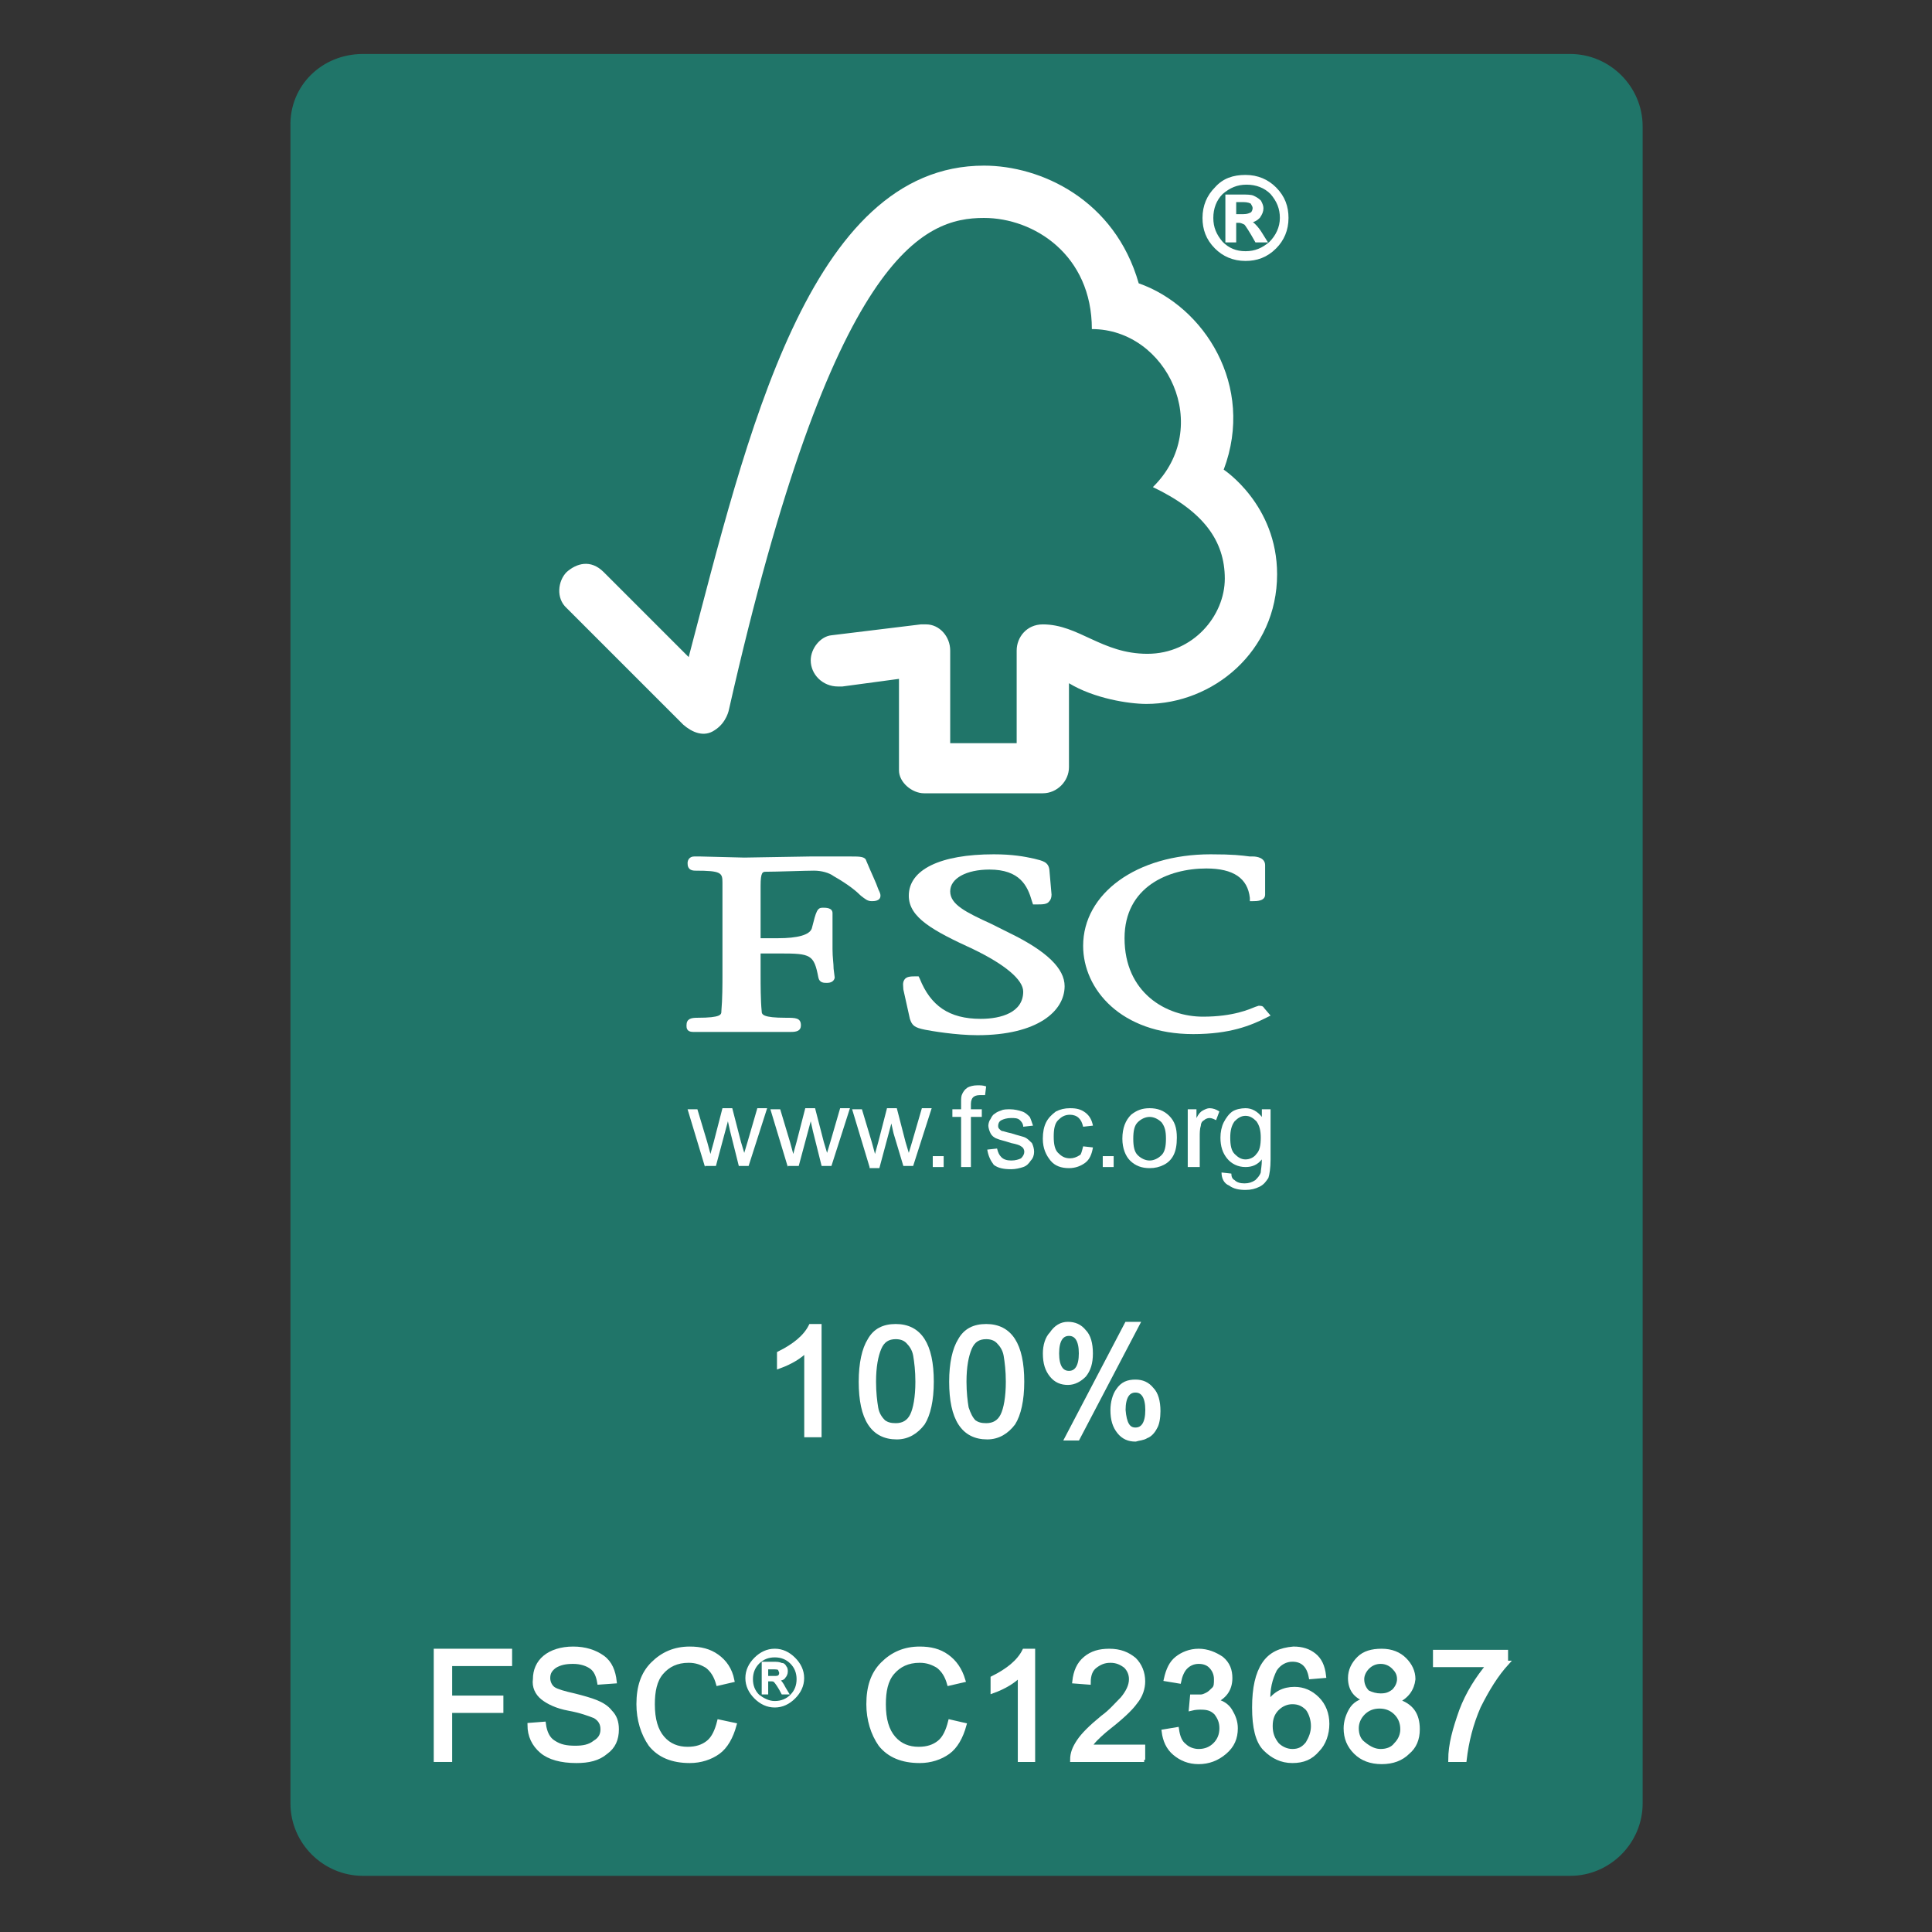 <?xml version="1.0" encoding="utf-8"?>
<!-- Generator: Adobe Illustrator 25.0.1, SVG Export Plug-In . SVG Version: 6.00 Build 0)  -->
<svg version="1.1" id="Livello_1" xmlns="http://www.w3.org/2000/svg" xmlns:xlink="http://www.w3.org/1999/xlink" x="0px" y="0px"
	 width="177.3px" height="177.3px" viewBox="0 0 177.3 177.3" style="enable-background:new 0 0 177.3 177.3;" xml:space="preserve"
	>
<rect x="0" y="0" width="177.3" height="177.3" fill="#333333" stroke="none"/>
<style type="text/css">
	.st0{fill:#207569;}
	.st1{clip-path:url(#SVGID_2_);fill:none;stroke:#207569;stroke-width:0.891;}
	.st2{fill:#FFFFFF;}
	.st3{fill:none;stroke:#FFFFFF;stroke-width:0.293;}
	.st4{fill:none;stroke:#FFFFFF;stroke-width:0.391;}
	.st5{fill:none;stroke:#FFFFFF;stroke-width:0.195;}
</style>
<g>
	<path class="st0" d="M33.3,5.4h110.8c3.4,0,6.2,2.8,6.2,6.2v153.9c0,3.4-2.8,6.2-6.2,6.2H33.3c-3.4,0-6.2-2.8-6.2-6.2V11.6
		C27,8.1,29.8,5.4,33.3,5.4L33.3,5.4z M33.3,5.4"/>
	<g>
		<defs>
			<rect id="SVGID_1_" x="26.4" y="4.5" width="124.5" height="168.3"/>
		</defs>
		<clipPath id="SVGID_2_">
			<use xlink:href="#SVGID_1_"  style="overflow:visible;"/>
		</clipPath>
		<path class="st1" d="M33.3,5.4h110.8c3.4,0,6.2,2.8,6.2,6.2v153.9c0,3.4-2.8,6.2-6.2,6.2H33.3c-3.4,0-6.2-2.8-6.2-6.2V11.6
			C27,8.1,29.8,5.4,33.3,5.4L33.3,5.4z M33.3,5.4"/>
	</g>
	<path class="st2" d="M114.3,16.2c1.1,0,2,0.4,2.7,1.1c0.8,0.8,1.1,1.7,1.1,2.7c0,1.1-0.4,2-1.1,2.7c-0.8,0.8-1.7,1.1-2.7,1.1
		c-1.1,0-2-0.4-2.7-1.1c-0.8-0.8-1.1-1.7-1.1-2.7c0-1.1,0.4-2,1.1-2.7C112.3,16.5,113.2,16.2,114.3,16.2L114.3,16.2z M114.3,23.2
		c0.9,0,1.6-0.3,2.3-0.9c0.6-0.6,1-1.4,1-2.3c0-0.9-0.3-1.6-0.9-2.3c-0.6-0.6-1.4-0.9-2.3-0.9c-0.9,0-1.6,0.3-2.3,0.9
		c-0.6,0.6-0.9,1.4-0.9,2.3c0,0.9,0.3,1.6,0.9,2.3C112.7,22.9,113.4,23.2,114.3,23.2L114.3,23.2z M116.1,22.1h-0.8
		c-0.5-0.9-0.9-1.5-1-1.6c-0.2-0.1-0.4-0.2-0.6-0.2h-0.4v1.8h-0.7V18h1.4c0.4,0,0.8,0,1,0.1c0.2,0.1,0.4,0.2,0.6,0.4
		c0.1,0.2,0.2,0.4,0.2,0.6c0,0.3-0.1,0.5-0.3,0.8c-0.2,0.2-0.5,0.4-0.9,0.4v0c0.2,0.1,0.6,0.4,1,1L116.1,22.1z M113.3,19.8h0.8
		c0.4,0,0.6-0.1,0.8-0.2c0.1-0.1,0.2-0.3,0.2-0.5c0-0.2-0.1-0.3-0.2-0.5c-0.1-0.1-0.4-0.2-0.8-0.2h-0.8V19.8z M113.3,19.8"/>
	<path class="st3" d="M114.3,16.2c1.1,0,2,0.4,2.7,1.1c0.8,0.8,1.1,1.7,1.1,2.7c0,1.1-0.4,2-1.1,2.7c-0.8,0.8-1.7,1.1-2.7,1.1
		c-1.1,0-2-0.4-2.7-1.1c-0.8-0.8-1.1-1.7-1.1-2.7c0-1.1,0.4-2,1.1-2.7C112.3,16.5,113.2,16.2,114.3,16.2L114.3,16.2z M114.3,23.2
		c0.9,0,1.6-0.3,2.3-0.9c0.6-0.6,1-1.4,1-2.3c0-0.9-0.3-1.6-0.9-2.3c-0.6-0.6-1.4-0.9-2.3-0.9c-0.9,0-1.6,0.3-2.3,0.9
		c-0.6,0.6-0.9,1.4-0.9,2.3c0,0.9,0.3,1.6,0.9,2.3C112.7,22.9,113.4,23.2,114.3,23.2L114.3,23.2z M116.1,22.1h-0.8
		c-0.5-0.9-0.9-1.5-1-1.6c-0.2-0.1-0.4-0.2-0.6-0.2h-0.4v1.8h-0.7V18h1.4c0.4,0,0.8,0,1,0.1c0.2,0.1,0.4,0.2,0.6,0.4
		c0.1,0.2,0.2,0.4,0.2,0.6c0,0.3-0.1,0.5-0.3,0.8c-0.2,0.2-0.5,0.4-0.9,0.4v0c0.2,0.1,0.6,0.4,1,1L116.1,22.1z M113.3,19.8h0.8
		c0.4,0,0.6-0.1,0.8-0.2c0.1-0.1,0.2-0.3,0.2-0.5c0-0.2-0.1-0.3-0.2-0.5c-0.1-0.1-0.4-0.2-0.8-0.2h-0.8V19.8z M113.3,19.8"/>
	<path class="st2" d="M90.3,15.2c-16.1,0-21.8,25-27.1,45.1c-1.9-1.9-7.8-7.8-7.8-7.8c-1.2-1.2-2.5-0.8-3.4,0c-0.8,0.8-1,2.4,0,3.3
		c0,0,8,8,10.7,10.7c0.8,0.7,1.9,1.2,2.9,0.5c1.1-0.7,1.3-1.9,1.3-1.9C76.4,23.1,84.8,20,90.3,20c4.6,0,9.9,3.4,9.9,10.2
		c6.9,0,11.2,9,5.6,14.5c4.6,2.2,6.6,4.9,6.6,8.4c0,3.4-2.9,6.9-7.1,6.9c-4.2,0-6.3-2.7-9.6-2.7c-1.5,0-2.4,1.2-2.4,2.4v8.5h-6.1
		v-8.5c0-1.3-1-2.4-2.2-2.4c0,0-0.5,0-0.5,0l-8.2,1c-1,0.1-1.9,1.2-1.9,2.3c0,1.3,1.1,2.4,2.5,2.4c0.2,0,0.4,0,0.4,0
		c0,0,5.2-0.7,5.2-0.7s0,8.4,0,8.4c0,1.1,1.2,2.1,2.3,2.1h10.9c1.3,0,2.4-1.1,2.4-2.4v-7.7c2.3,1.4,5.5,1.9,7.1,1.9
		c6.1,0,12-4.8,12-11.9c0-6.4-4.9-9.6-4.9-9.6c2.9-7.7-1.8-15-7.8-17.1C102.3,18.3,95.5,15.2,90.3,15.2L90.3,15.2z M90.3,15.2"/>
	<path class="st2" d="M83.4,82.2c0,2,2.2,3.2,5.9,4.9c2.9,1.4,4.6,2.8,4.6,3.9c0,1.9-2,2.5-3.9,2.5c-2.9,0-4.6-1.2-5.6-3.7l-0.1-0.2
		h-0.2c-0.5,0-0.9,0-1.1,0.3c-0.2,0.3-0.1,0.6-0.1,0.9c0,0,0.6,2.7,0.6,2.7c0.2,0.6,0.4,0.8,1.4,1c0.5,0.1,2.8,0.5,4.8,0.5
		c5.5,0,8-2.2,8-4.5c0-1.6-1.6-3.2-5.1-4.9l-1.6-0.8c-2.4-1.1-3.8-1.8-3.8-3c0-1.2,1.5-2,3.6-2c2.8,0,3.5,1.5,3.9,2.9l0.1,0.3h0.3
		c0.6,0,1,0,1.2-0.3c0.1-0.1,0.2-0.3,0.2-0.6l-0.2-2.3c-0.1-0.7-0.6-0.8-1.4-1c-0.9-0.2-2-0.4-3.7-0.4
		C86.3,78.4,83.4,79.8,83.4,82.2L83.4,82.2z M83.4,82.2"/>
	<path class="st2" d="M99.4,86.8c0,4,3.5,8.1,10.1,8.1c3.4,0,5.3-0.8,6.7-1.5l0.4-0.2l-0.6-0.7l0,0c-0.1-0.2-0.3-0.2-0.5-0.2
		l-0.3,0.1c-0.5,0.2-2,0.9-4.8,0.9c-3.4,0-7.2-2.2-7.2-7.2c0-4.7,4-6.4,7.5-6.4c2.5,0,3.8,0.9,4,2.7l0,0.3h0.3c0.3,0,1.1,0,1.1-0.6
		v-2.7c0-0.7-0.8-0.8-1.1-0.8l-0.3,0c-0.8-0.1-1.5-0.2-3.6-0.2C104.3,78.4,99.4,82,99.4,86.8L99.4,86.8z M99.4,86.8"/>
	<path class="st2" d="M74.3,78.6l-6,0.1l-4-0.1l-0.6,0c-0.4,0-0.6,0.3-0.6,0.6c0,0.2,0,0.7,0.7,0.7c2.4,0,2.5,0.2,2.5,1.1l0,0.6
		l0,2.5v5.3c0,0.9,0,2.3-0.1,3.4c0,0.3,0,0.6-2.2,0.6c-0.6,0-1,0.1-1,0.7c0,0.2,0,0.6,0.6,0.6l0.1,0c0.3,0,0.9,0,4.3,0
		c3.6,0,4.3,0,4.5,0l0.1,0c0.5,0,0.9-0.1,0.9-0.6c0-0.7-0.5-0.7-1.4-0.7c-2.1,0-2.2-0.3-2.2-0.6c-0.1-1-0.1-2.4-0.1-3.4
		c0,0,0-1.4,0-1.9c0.5,0,1.8,0,1.8,0c2.8,0,3.1,0.1,3.5,2.2c0.1,0.5,0.5,0.5,0.8,0.5c0.6,0,0.7-0.4,0.7-0.5l-0.1-0.8
		c0-0.5-0.1-1-0.1-1.8v-3.3c0-0.5-0.6-0.5-0.9-0.5c-0.5,0-0.6,0.3-1,1.9c-0.2,0.6-1.3,0.9-3.1,0.9c0,0-1.2,0-1.6,0
		c0-0.6,0-4.8,0-4.8c0-1.3,0.2-1.3,0.5-1.3c1,0,3.6-0.1,4.4-0.1c0.7,0,1.4,0.2,1.8,0.5c1.4,0.8,2.1,1.4,2.5,1.8
		c0.4,0.3,0.6,0.5,1,0.5c0.2,0,0.8,0,0.8-0.5c0-0.1,0-0.2-0.2-0.6C80.4,81,80,80.2,79.5,79c-0.1-0.4-0.6-0.4-1.4-0.4L74.3,78.6z
		 M74.3,78.6"/>
	<path class="st2" d="M64.7,107.1l-1.6-5.3H64l0.9,3l0.3,1.1c0,0,0.1-0.4,0.3-1.1l0.8-3.1h0.9l0.8,3.1l0.3,1l0.3-1l0.9-3.1h0.9
		l-1.7,5.3h-0.9l-0.8-3.2l-0.2-0.9l-1.1,4.1H64.7z M64.7,107.1"/>
	<path class="st2" d="M72.3,107.1l-1.6-5.3h0.9l0.9,3l0.3,1.1c0,0,0.1-0.4,0.3-1.1l0.8-3.1h0.9l0.8,3.1l0.3,1l0.3-1l0.9-3.1h0.9
		l-1.7,5.3h-0.9l-0.8-3.2l-0.2-0.9l-1.1,4.1H72.3z M72.3,107.1"/>
	<path class="st2" d="M79.8,107.1l-1.6-5.3h0.9l0.9,3l0.3,1.1c0,0,0.1-0.4,0.3-1.1l0.8-3.1h0.9l0.8,3.1l0.3,1l0.3-1l0.9-3.1h0.9
		l-1.7,5.3h-0.9L82,104l-0.2-0.9l-1.1,4.1H79.8z M79.8,107.1"/>
	<path class="st2" d="M85.6,107.1v-1h1v1H85.6z M85.6,107.1"/>
	<path class="st2" d="M88.2,107.1v-4.6h-0.8v-0.7h0.8v-0.6c0-0.4,0-0.6,0.1-0.8c0.1-0.2,0.2-0.4,0.5-0.6c0.2-0.1,0.5-0.2,0.9-0.2
		c0.3,0,0.5,0,0.8,0.1l-0.1,0.8c-0.2,0-0.4,0-0.5,0c-0.3,0-0.5,0.1-0.6,0.2c-0.1,0.1-0.2,0.3-0.2,0.6v0.5h1v0.7h-1v4.6L88.2,107.1
		L88.2,107.1z M88.2,107.1"/>
	<path class="st2" d="M90.6,105.5l0.9-0.1c0.1,0.4,0.2,0.6,0.4,0.8c0.2,0.2,0.5,0.3,0.9,0.3c0.4,0,0.7-0.1,0.9-0.2
		c0.2-0.2,0.3-0.4,0.3-0.6c0-0.2-0.1-0.4-0.3-0.5c-0.1-0.1-0.4-0.2-0.9-0.3c-0.6-0.2-1.1-0.3-1.3-0.4c-0.3-0.1-0.5-0.3-0.6-0.5
		c-0.1-0.2-0.2-0.5-0.2-0.7c0-0.2,0.1-0.5,0.2-0.6c0.1-0.2,0.2-0.4,0.4-0.5c0.1-0.1,0.3-0.2,0.6-0.3c0.2-0.1,0.5-0.1,0.8-0.1
		c0.4,0,0.8,0.1,1.1,0.2c0.3,0.1,0.5,0.3,0.7,0.5c0.1,0.2,0.2,0.5,0.3,0.8l-0.9,0.1c0-0.3-0.2-0.5-0.3-0.6c-0.2-0.2-0.5-0.2-0.8-0.2
		c-0.4,0-0.7,0.1-0.9,0.2c-0.2,0.1-0.3,0.3-0.3,0.5c0,0.1,0,0.2,0.1,0.3c0.1,0.1,0.2,0.2,0.3,0.2c0.1,0,0.3,0.1,0.8,0.2
		c0.6,0.2,1.1,0.3,1.3,0.4c0.2,0.1,0.4,0.3,0.6,0.5c0.1,0.2,0.2,0.5,0.2,0.8c0,0.3-0.1,0.6-0.3,0.8c-0.2,0.3-0.4,0.5-0.7,0.6
		c-0.3,0.1-0.7,0.2-1.1,0.2c-0.7,0-1.2-0.1-1.6-0.4C90.9,106.5,90.7,106.1,90.6,105.5L90.6,105.5z M90.6,105.5"/>
	<path class="st2" d="M99.4,105.2l0.9,0.1c-0.1,0.6-0.3,1.1-0.7,1.4c-0.4,0.3-0.9,0.5-1.5,0.5c-0.7,0-1.3-0.2-1.7-0.7
		c-0.4-0.5-0.7-1.1-0.7-2c0-0.6,0.1-1.1,0.3-1.5c0.2-0.4,0.5-0.7,0.9-1c0.4-0.2,0.8-0.3,1.3-0.3c0.6,0,1,0.1,1.4,0.4
		c0.4,0.3,0.6,0.7,0.7,1.2l-0.9,0.1c-0.1-0.4-0.2-0.6-0.4-0.8c-0.2-0.2-0.5-0.3-0.8-0.3c-0.5,0-0.8,0.2-1.1,0.5
		c-0.3,0.3-0.4,0.8-0.4,1.5c0,0.7,0.1,1.2,0.4,1.5c0.3,0.3,0.6,0.5,1.1,0.5c0.3,0,0.6-0.1,0.9-0.3C99.2,106,99.3,105.6,99.4,105.2
		L99.4,105.2z M99.4,105.2"/>
	<path class="st2" d="M101.2,107.1v-1h1v1H101.2z M101.2,107.1"/>
	<path class="st2" d="M103,104.5c0-1,0.3-1.7,0.8-2.2c0.5-0.4,1-0.6,1.7-0.6c0.7,0,1.3,0.2,1.8,0.7c0.5,0.5,0.7,1.1,0.7,2
		c0,0.7-0.1,1.2-0.3,1.6c-0.2,0.4-0.5,0.7-0.9,0.9c-0.4,0.2-0.8,0.3-1.3,0.3c-0.7,0-1.3-0.2-1.8-0.7
		C103.3,106.1,103,105.4,103,104.5L103,104.5z M104,104.5c0,0.7,0.1,1.2,0.4,1.5c0.3,0.3,0.7,0.5,1.1,0.5c0.4,0,0.8-0.2,1.1-0.5
		c0.3-0.3,0.4-0.8,0.4-1.5c0-0.7-0.1-1.1-0.4-1.5c-0.3-0.3-0.7-0.5-1.1-0.5c-0.4,0-0.8,0.2-1.1,0.5C104.1,103.3,104,103.8,104,104.5
		L104,104.5z M104,104.5"/>
	<path class="st2" d="M109,107.1v-5.3h0.8v0.8c0.2-0.4,0.4-0.6,0.6-0.7c0.2-0.1,0.4-0.2,0.6-0.2c0.3,0,0.6,0.1,0.9,0.3l-0.3,0.8
		c-0.2-0.1-0.4-0.2-0.6-0.2c-0.2,0-0.4,0.1-0.5,0.2c-0.2,0.1-0.3,0.3-0.3,0.5c-0.1,0.3-0.1,0.7-0.1,1v2.8L109,107.1L109,107.1z
		 M109,107.1"/>
	<path class="st2" d="M112.1,107.6l0.9,0.1c0,0.3,0.1,0.5,0.3,0.6c0.2,0.2,0.5,0.3,0.9,0.3c0.4,0,0.7-0.1,1-0.3
		c0.2-0.2,0.4-0.4,0.5-0.7c0-0.2,0.1-0.6,0.1-1.2c-0.4,0.5-0.9,0.7-1.5,0.7c-0.7,0-1.3-0.3-1.7-0.8c-0.4-0.5-0.6-1.1-0.6-1.9
		c0-0.5,0.1-1,0.3-1.4c0.2-0.4,0.5-0.8,0.8-1c0.3-0.2,0.8-0.3,1.2-0.3c0.6,0,1.1,0.3,1.5,0.8v-0.7h0.8v4.6c0,0.8-0.1,1.4-0.2,1.7
		c-0.2,0.3-0.4,0.6-0.8,0.8c-0.4,0.2-0.8,0.3-1.3,0.3c-0.6,0-1.1-0.1-1.5-0.4C112.3,108.6,112.1,108.1,112.1,107.6L112.1,107.6z
		 M112.9,104.4c0,0.7,0.1,1.2,0.4,1.5c0.3,0.3,0.6,0.5,1,0.5c0.4,0,0.8-0.2,1-0.5c0.3-0.3,0.4-0.8,0.4-1.5c0-0.6-0.1-1.1-0.4-1.5
		c-0.3-0.3-0.6-0.5-1-0.5c-0.4,0-0.7,0.2-1,0.5C113,103.3,112.9,103.8,112.9,104.4L112.9,104.4z M112.9,104.4"/>
	<path class="st2" d="M75.2,131.7H74v-7.8c-0.6,0.6-1.4,1.1-2.5,1.5v-1.2c1.4-0.7,2.4-1.5,2.9-2.5h0.8V131.7z M75.2,131.7"/>
	<path class="st4" d="M75.2,131.7H74v-7.8c-0.6,0.6-1.4,1.1-2.5,1.5v-1.2c1.4-0.7,2.4-1.5,2.9-2.5h0.8V131.7z M75.2,131.7"/>
	<path class="st2" d="M82.2,121.7c2.2,0,3.3,1.7,3.3,5.1c0,1.7-0.3,3-0.8,3.8c-0.6,0.8-1.4,1.3-2.4,1.3c-2.2,0-3.3-1.7-3.3-5.1
		c0-1.7,0.3-3,0.8-3.8C80.3,122.1,81.1,121.7,82.2,121.7L82.2,121.7z M82.2,130.8c0.7,0,1.2-0.3,1.5-0.9c0.3-0.6,0.5-1.7,0.5-3.1
		c0-1-0.1-1.8-0.2-2.4c-0.1-0.6-0.4-1-0.7-1.3c-0.3-0.3-0.7-0.4-1.1-0.4c-0.7,0-1.2,0.3-1.5,1c-0.3,0.7-0.5,1.7-0.5,3.1
		c0,1,0.1,1.8,0.2,2.4c0.1,0.6,0.4,1,0.7,1.3C81.4,130.7,81.7,130.8,82.2,130.8L82.2,130.8z M82.2,130.8"/>
	<path class="st4" d="M82.2,121.7c2.2,0,3.3,1.7,3.3,5.1c0,1.7-0.3,3-0.8,3.8c-0.6,0.8-1.4,1.3-2.4,1.3c-2.2,0-3.3-1.7-3.3-5.1
		c0-1.7,0.3-3,0.8-3.8C80.3,122.1,81.1,121.7,82.2,121.7L82.2,121.7z M82.2,130.8c0.7,0,1.2-0.3,1.5-0.9c0.3-0.6,0.5-1.7,0.5-3.1
		c0-1-0.1-1.8-0.2-2.4c-0.1-0.6-0.4-1-0.7-1.3c-0.3-0.3-0.7-0.4-1.1-0.4c-0.7,0-1.2,0.3-1.5,1c-0.3,0.7-0.5,1.7-0.5,3.1
		c0,1,0.1,1.8,0.2,2.4c0.1,0.6,0.4,1,0.7,1.3C81.4,130.7,81.7,130.8,82.2,130.8L82.2,130.8z M82.2,130.8"/>
	<path class="st2" d="M90.5,121.7c2.2,0,3.3,1.7,3.3,5.1c0,1.7-0.3,3-0.8,3.8c-0.6,0.8-1.4,1.3-2.4,1.3c-2.2,0-3.3-1.7-3.3-5.1
		c0-1.7,0.3-3,0.8-3.8C88.6,122.1,89.4,121.7,90.5,121.7L90.5,121.7z M90.5,130.8c0.7,0,1.2-0.3,1.5-0.9c0.3-0.6,0.5-1.7,0.5-3.1
		c0-1-0.1-1.8-0.2-2.4c-0.1-0.6-0.4-1-0.7-1.3c-0.3-0.3-0.7-0.4-1.1-0.4c-0.7,0-1.2,0.3-1.5,1c-0.3,0.7-0.5,1.7-0.5,3.1
		c0,1,0.1,1.8,0.2,2.4c0.2,0.6,0.4,1,0.7,1.3C89.7,130.7,90,130.8,90.5,130.8L90.5,130.8z M90.5,130.8"/>
	<path class="st4" d="M90.5,121.7c2.2,0,3.3,1.7,3.3,5.1c0,1.7-0.3,3-0.8,3.8c-0.6,0.8-1.4,1.3-2.4,1.3c-2.2,0-3.3-1.7-3.3-5.1
		c0-1.7,0.3-3,0.8-3.8C88.6,122.1,89.4,121.7,90.5,121.7L90.5,121.7z M90.5,130.8c0.7,0,1.2-0.3,1.5-0.9c0.3-0.6,0.5-1.7,0.5-3.1
		c0-1-0.1-1.8-0.2-2.4c-0.1-0.6-0.4-1-0.7-1.3c-0.3-0.3-0.7-0.4-1.1-0.4c-0.7,0-1.2,0.3-1.5,1c-0.3,0.7-0.5,1.7-0.5,3.1
		c0,1,0.1,1.8,0.2,2.4c0.2,0.6,0.4,1,0.7,1.3C89.7,130.7,90,130.8,90.5,130.8L90.5,130.8z M90.5,130.8"/>
	<path class="st2" d="M104.4,121.5L98.9,132h-1l5.5-10.5H104.4z M98,121.5c0.6,0,1.1,0.2,1.5,0.7c0.4,0.4,0.6,1.1,0.6,2
		c0,0.9-0.2,1.5-0.6,2c-0.4,0.4-0.9,0.7-1.5,0.7c-0.6,0-1.1-0.2-1.5-0.7c-0.4-0.5-0.6-1.1-0.6-2c0-0.7,0.2-1.4,0.6-1.8
		C96.9,121.8,97.4,121.5,98,121.5L98,121.5z M98.1,126c0.7,0,1.1-0.6,1.1-1.8c0-1.2-0.4-1.8-1.1-1.8c-0.7,0-1.1,0.6-1.1,1.8
		C97,125.4,97.4,126,98.1,126L98.1,126z M104.2,126.8c0.6,0,1.1,0.2,1.5,0.7c0.4,0.4,0.6,1.1,0.6,2c0,0.6-0.1,1.2-0.3,1.5
		c-0.2,0.4-0.5,0.7-0.8,0.8c-0.3,0.2-0.7,0.2-1,0.3c-0.6,0-1.1-0.2-1.5-0.7c-0.4-0.5-0.6-1.1-0.6-2c0-0.7,0.2-1.4,0.5-1.8
		C103,127,103.5,126.8,104.2,126.8L104.2,126.8z M104.2,131.2c0.7,0,1.1-0.6,1.1-1.8c0-1.2-0.4-1.8-1.1-1.8c-0.7,0-1.1,0.6-1.1,1.8
		C103.2,130.6,103.5,131.2,104.2,131.2L104.2,131.2z M104.2,131.2"/>
	<path class="st4" d="M104.4,121.5L98.9,132h-1l5.5-10.5H104.4z M98,121.5c0.6,0,1.1,0.2,1.5,0.7c0.4,0.4,0.6,1.1,0.6,2
		c0,0.9-0.2,1.5-0.6,2c-0.4,0.4-0.9,0.7-1.5,0.7c-0.6,0-1.1-0.2-1.5-0.7c-0.4-0.5-0.6-1.1-0.6-2c0-0.7,0.2-1.4,0.6-1.8
		C96.9,121.8,97.4,121.5,98,121.5L98,121.5z M98.1,126c0.7,0,1.1-0.6,1.1-1.8c0-1.2-0.4-1.8-1.1-1.8c-0.7,0-1.1,0.6-1.1,1.8
		C97,125.4,97.4,126,98.1,126L98.1,126z M104.2,126.8c0.6,0,1.1,0.2,1.5,0.7c0.4,0.4,0.6,1.1,0.6,2c0,0.6-0.1,1.2-0.3,1.5
		c-0.2,0.4-0.5,0.7-0.8,0.8c-0.3,0.2-0.7,0.2-1,0.3c-0.6,0-1.1-0.2-1.5-0.7c-0.4-0.5-0.6-1.1-0.6-2c0-0.7,0.2-1.4,0.5-1.8
		C103,127,103.5,126.8,104.2,126.8L104.2,126.8z M104.2,131.2c0.7,0,1.1-0.6,1.1-1.8c0-1.2-0.4-1.8-1.1-1.8c-0.7,0-1.1,0.6-1.1,1.8
		C103.2,130.6,103.5,131.2,104.2,131.2L104.2,131.2z M104.2,131.2"/>
	<path class="st2" d="M46.7,152.7h-5.4v3.1H46v1.2h-4.7v4.5H40v-10h6.8V152.7z M46.7,152.7"/>
	<path class="st4" d="M46.7,152.7h-5.4v3.1H46v1.2h-4.7v4.5H40v-10h6.8V152.7z M46.7,152.7"/>
	<path class="st2" d="M55,154.4c-0.1-0.6-0.3-1.1-0.7-1.4c-0.4-0.3-1-0.5-1.7-0.5c-0.7,0-1.2,0.1-1.7,0.4c-0.4,0.3-0.6,0.6-0.6,1.1
		c0,0.4,0.2,0.8,0.5,1c0.3,0.2,1,0.4,1.9,0.6c0.8,0.2,1.5,0.4,2,0.6c0.5,0.2,1,0.5,1.3,0.9c0.4,0.4,0.6,0.9,0.6,1.6
		c0,0.9-0.3,1.6-1,2.1c-0.7,0.6-1.6,0.8-2.7,0.8c-1.4,0-2.5-0.3-3.2-0.9c-0.7-0.6-1.1-1.4-1.1-2.4l1.3-0.1c0.1,0.8,0.4,1.4,0.9,1.7
		c0.6,0.4,1.2,0.5,2,0.5c0.7,0,1.3-0.1,1.8-0.5c0.5-0.3,0.7-0.7,0.7-1.2c0-0.5-0.2-0.9-0.7-1.2c-0.5-0.2-1.3-0.5-2.4-0.7
		c-1.1-0.2-1.9-0.6-2.4-1c-0.5-0.4-0.8-1-0.7-1.7c0-0.8,0.3-1.5,0.9-2c0.6-0.5,1.5-0.8,2.6-0.8c1.1,0,2,0.3,2.7,0.8
		c0.7,0.5,1,1.3,1.1,2.2L55,154.4z M55,154.4"/>
	<path class="st4" d="M55,154.4c-0.1-0.6-0.3-1.1-0.7-1.4c-0.4-0.3-1-0.5-1.7-0.5c-0.7,0-1.2,0.1-1.7,0.4c-0.4,0.3-0.6,0.6-0.6,1.1
		c0,0.4,0.2,0.8,0.5,1c0.3,0.2,1,0.4,1.9,0.6c0.8,0.2,1.5,0.4,2,0.6c0.5,0.2,1,0.5,1.3,0.9c0.4,0.4,0.6,0.9,0.6,1.6
		c0,0.9-0.3,1.6-1,2.1c-0.7,0.6-1.6,0.8-2.7,0.8c-1.4,0-2.5-0.3-3.2-0.9c-0.7-0.6-1.1-1.4-1.1-2.4l1.3-0.1c0.1,0.8,0.4,1.4,0.9,1.7
		c0.6,0.4,1.2,0.5,2,0.5c0.7,0,1.3-0.1,1.8-0.5c0.5-0.3,0.7-0.7,0.7-1.2c0-0.5-0.2-0.9-0.7-1.2c-0.5-0.2-1.3-0.5-2.4-0.7
		c-1.1-0.2-1.9-0.6-2.4-1c-0.5-0.4-0.8-1-0.7-1.7c0-0.8,0.3-1.5,0.9-2c0.6-0.5,1.5-0.8,2.6-0.8c1.1,0,2,0.3,2.7,0.8
		c0.7,0.5,1,1.3,1.1,2.2L55,154.4z M55,154.4"/>
	<path class="st2" d="M67.4,158.3c-0.3,1.1-0.8,2-1.5,2.5c-0.7,0.5-1.6,0.8-2.6,0.8c-1.6,0-2.8-0.5-3.6-1.5c-0.7-1-1.1-2.3-1.1-3.7
		c0-1.6,0.4-2.8,1.3-3.7c0.9-0.9,2-1.4,3.4-1.4c1,0,1.8,0.2,2.5,0.7c0.7,0.5,1.2,1.2,1.4,2.2l-1.3,0.3c-0.2-0.7-0.5-1.2-1-1.6
		c-0.5-0.3-1-0.5-1.7-0.5c-1.1,0-1.9,0.4-2.5,1.1c-0.6,0.7-0.8,1.7-0.8,2.9c0,1.4,0.3,2.4,0.9,3.1c0.6,0.7,1.4,1,2.3,1
		c0.8,0,1.4-0.2,1.9-0.6c0.5-0.4,0.8-1.1,1-1.9L67.4,158.3z M67.4,158.3"/>
	<path class="st4" d="M67.4,158.3c-0.3,1.1-0.8,2-1.5,2.5c-0.7,0.5-1.6,0.8-2.6,0.8c-1.6,0-2.8-0.5-3.6-1.5c-0.7-1-1.1-2.3-1.1-3.7
		c0-1.6,0.4-2.8,1.3-3.7c0.9-0.9,2-1.4,3.4-1.4c1,0,1.8,0.2,2.5,0.7c0.7,0.5,1.2,1.2,1.4,2.2l-1.3,0.3c-0.2-0.7-0.5-1.2-1-1.6
		c-0.5-0.3-1-0.5-1.7-0.5c-1.1,0-1.9,0.4-2.5,1.1c-0.6,0.7-0.8,1.7-0.8,2.9c0,1.4,0.3,2.4,0.9,3.1c0.6,0.7,1.4,1,2.3,1
		c0.8,0,1.4-0.2,1.9-0.6c0.5-0.4,0.8-1.1,1-1.9L67.4,158.3z M67.4,158.3"/>
	<path class="st2" d="M71.1,151.4c0.7,0,1.3,0.3,1.8,0.8c0.5,0.5,0.8,1.1,0.8,1.8c0,0.7-0.3,1.3-0.8,1.8c-0.5,0.5-1.1,0.8-1.8,0.8
		c-0.7,0-1.3-0.3-1.8-0.8c-0.5-0.5-0.8-1.1-0.8-1.8c0-0.7,0.3-1.3,0.8-1.8C69.8,151.7,70.4,151.4,71.1,151.4L71.1,151.4z
		 M71.1,156.2c0.6,0,1.1-0.2,1.5-0.6c0.4-0.4,0.6-0.9,0.6-1.5c0-0.6-0.2-1.1-0.6-1.5c-0.4-0.4-0.9-0.6-1.5-0.6
		c-0.6,0-1.1,0.2-1.5,0.6c-0.4,0.4-0.6,0.9-0.6,1.5c0,0.6,0.2,1.1,0.6,1.5C70,155.9,70.5,156.2,71.1,156.2L71.1,156.2z M72.3,155.4
		h-0.5c-0.3-0.6-0.6-1-0.7-1.1c-0.1-0.1-0.2-0.1-0.4-0.1h-0.3v1.2H70v-2.8h1c0.3,0,0.5,0,0.7,0.1c0.2,0,0.3,0.1,0.4,0.3
		c0.1,0.1,0.1,0.3,0.1,0.4c0,0.2-0.1,0.4-0.2,0.5c-0.1,0.2-0.3,0.2-0.6,0.3v0c0.2,0,0.4,0.3,0.6,0.7L72.3,155.4z M70.4,153.9H71
		c0.3,0,0.4,0,0.5-0.1c0.1-0.1,0.1-0.2,0.1-0.3c0-0.1-0.1-0.2-0.1-0.3c-0.1-0.1-0.3-0.1-0.6-0.1h-0.5V153.9z M70.4,153.9"/>
	<path class="st5" d="M71.1,151.4c0.7,0,1.3,0.3,1.8,0.8c0.5,0.5,0.8,1.1,0.8,1.8c0,0.7-0.3,1.3-0.8,1.8c-0.5,0.5-1.1,0.8-1.8,0.8
		c-0.7,0-1.3-0.3-1.8-0.8c-0.5-0.5-0.8-1.1-0.8-1.8c0-0.7,0.3-1.3,0.8-1.8C69.8,151.7,70.4,151.4,71.1,151.4L71.1,151.4z
		 M71.1,156.2c0.6,0,1.1-0.2,1.5-0.6c0.4-0.4,0.6-0.9,0.6-1.5c0-0.6-0.2-1.1-0.6-1.5c-0.4-0.4-0.9-0.6-1.5-0.6
		c-0.6,0-1.1,0.2-1.5,0.6c-0.4,0.4-0.6,0.9-0.6,1.5c0,0.6,0.2,1.1,0.6,1.5C70,155.9,70.5,156.2,71.1,156.2L71.1,156.2z M72.3,155.4
		h-0.5c-0.3-0.6-0.6-1-0.7-1.1c-0.1-0.1-0.2-0.1-0.4-0.1h-0.3v1.2H70v-2.8h1c0.3,0,0.5,0,0.7,0.1c0.2,0,0.3,0.1,0.4,0.3
		c0.1,0.1,0.1,0.3,0.1,0.4c0,0.2-0.1,0.4-0.2,0.5c-0.1,0.2-0.3,0.2-0.6,0.3v0c0.2,0,0.4,0.3,0.6,0.7L72.3,155.4z M70.4,153.9H71
		c0.3,0,0.4,0,0.5-0.1c0.1-0.1,0.1-0.2,0.1-0.3c0-0.1-0.1-0.2-0.1-0.3c-0.1-0.1-0.3-0.1-0.6-0.1h-0.5V153.9z M70.4,153.9"/>
	<path class="st2" d="M88.5,158.3c-0.3,1.1-0.8,2-1.5,2.5c-0.7,0.5-1.6,0.8-2.6,0.8c-1.6,0-2.8-0.5-3.6-1.5c-0.7-1-1.1-2.3-1.1-3.7
		c0-1.6,0.4-2.8,1.3-3.7c0.9-0.9,2-1.4,3.4-1.4c1,0,1.8,0.2,2.5,0.7c0.7,0.5,1.2,1.2,1.5,2.2l-1.3,0.3c-0.2-0.7-0.5-1.2-1-1.6
		c-0.5-0.3-1-0.5-1.7-0.5c-1.1,0-1.9,0.4-2.5,1.1c-0.6,0.7-0.8,1.7-0.8,2.9c0,1.4,0.3,2.4,0.9,3.1c0.6,0.7,1.4,1,2.3,1
		c0.8,0,1.4-0.2,1.9-0.6c0.5-0.4,0.8-1.1,1-1.9L88.5,158.3z M88.5,158.3"/>
	<path class="st4" d="M88.5,158.3c-0.3,1.1-0.8,2-1.5,2.5c-0.7,0.5-1.6,0.8-2.6,0.8c-1.6,0-2.8-0.5-3.6-1.5c-0.7-1-1.1-2.3-1.1-3.7
		c0-1.6,0.4-2.8,1.3-3.7c0.9-0.9,2-1.4,3.4-1.4c1,0,1.8,0.2,2.5,0.7c0.7,0.5,1.2,1.2,1.5,2.2l-1.3,0.3c-0.2-0.7-0.5-1.2-1-1.6
		c-0.5-0.3-1-0.5-1.7-0.5c-1.1,0-1.9,0.4-2.5,1.1c-0.6,0.7-0.8,1.7-0.8,2.9c0,1.4,0.3,2.4,0.9,3.1c0.6,0.7,1.4,1,2.3,1
		c0.8,0,1.4-0.2,1.9-0.6c0.5-0.4,0.8-1.1,1-1.9L88.5,158.3z M88.5,158.3"/>
	<path class="st2" d="M94.8,161.5h-1.2v-7.8c-0.6,0.6-1.4,1.1-2.5,1.5V154c1.4-0.7,2.4-1.5,2.9-2.5h0.8V161.5z M94.8,161.5"/>
	<path class="st4" d="M94.8,161.5h-1.2v-7.8c-0.6,0.6-1.4,1.1-2.5,1.5V154c1.4-0.7,2.4-1.5,2.9-2.5h0.8V161.5z M94.8,161.5"/>
	<path class="st2" d="M105,161.5h-6.6c0-0.6,0.2-1.1,0.6-1.7c0.4-0.6,1.1-1.3,2.2-2.2c0.7-0.5,1.2-1.1,1.8-1.7
		c0.5-0.6,0.8-1.2,0.8-1.8c0-0.5-0.2-0.9-0.5-1.2c-0.4-0.3-0.8-0.5-1.4-0.5c-0.6,0-1,0.2-1.4,0.5c-0.4,0.3-0.6,0.8-0.6,1.5l-1.3-0.1
		c0.1-0.9,0.4-1.6,1-2.1c0.6-0.5,1.3-0.7,2.2-0.7c1,0,1.7,0.3,2.3,0.8c0.5,0.5,0.8,1.2,0.8,2c0,0.6-0.2,1.3-0.7,1.9
		c-0.5,0.7-1.4,1.5-2.8,2.6c-0.7,0.6-1.2,1.1-1.4,1.5h4.9V161.5z M105,161.5"/>
	<path class="st4" d="M105,161.5h-6.6c0-0.6,0.2-1.1,0.6-1.7c0.4-0.6,1.1-1.3,2.2-2.2c0.7-0.5,1.2-1.1,1.8-1.7
		c0.5-0.6,0.8-1.2,0.8-1.8c0-0.5-0.2-0.9-0.5-1.2c-0.4-0.3-0.8-0.5-1.4-0.5c-0.6,0-1,0.2-1.4,0.5c-0.4,0.3-0.6,0.8-0.6,1.5l-1.3-0.1
		c0.1-0.9,0.4-1.6,1-2.1c0.6-0.5,1.3-0.7,2.2-0.7c1,0,1.7,0.3,2.3,0.8c0.5,0.5,0.8,1.2,0.8,2c0,0.6-0.2,1.3-0.7,1.9
		c-0.5,0.7-1.4,1.5-2.8,2.6c-0.7,0.6-1.2,1.1-1.4,1.5h4.9V161.5z M105,161.5"/>
	<path class="st2" d="M111.5,156.1c0.6,0.1,1.1,0.4,1.4,0.9c0.3,0.5,0.5,1,0.5,1.6c0,0.9-0.3,1.6-1,2.2c-0.7,0.6-1.5,0.9-2.4,0.9
		c-0.9,0-1.6-0.3-2.2-0.8c-0.6-0.5-0.9-1.2-1-2l1.2-0.2c0.1,0.7,0.3,1.2,0.7,1.5c0.3,0.3,0.8,0.5,1.3,0.5c0.6,0,1.1-0.2,1.5-0.6
		c0.4-0.4,0.6-0.9,0.6-1.5c0-0.6-0.2-1-0.5-1.4c-0.4-0.4-0.8-0.5-1.4-0.5c-0.2,0-0.5,0-0.9,0.1l0.1-1.1c0.3,0,0.6,0,0.8,0
		c0.2,0,0.4-0.1,0.6-0.2c0.2-0.1,0.4-0.3,0.6-0.5c0.2-0.2,0.2-0.5,0.2-0.9c0-0.5-0.2-0.9-0.5-1.2c-0.3-0.3-0.7-0.4-1.1-0.4
		c-0.5,0-0.9,0.2-1.2,0.5c-0.3,0.3-0.5,0.8-0.6,1.3l-1.2-0.2c0.2-0.9,0.5-1.5,1-1.9c0.5-0.4,1.2-0.7,2-0.7c0.8,0,1.5,0.3,2.1,0.7
		c0.6,0.5,0.8,1.1,0.8,1.8C112.9,155,112.4,155.7,111.5,156.1L111.5,156.1z M111.5,156.1"/>
	<path class="st4" d="M111.5,156.1c0.6,0.1,1.1,0.4,1.4,0.9c0.3,0.5,0.5,1,0.5,1.6c0,0.9-0.3,1.6-1,2.2c-0.7,0.6-1.5,0.9-2.4,0.9
		c-0.9,0-1.6-0.3-2.2-0.8c-0.6-0.5-0.9-1.2-1-2l1.2-0.2c0.1,0.7,0.3,1.2,0.7,1.5c0.3,0.3,0.8,0.5,1.3,0.5c0.6,0,1.1-0.2,1.5-0.6
		c0.4-0.4,0.6-0.9,0.6-1.5c0-0.6-0.2-1-0.5-1.4c-0.4-0.4-0.8-0.5-1.4-0.5c-0.2,0-0.5,0-0.9,0.1l0.1-1.1c0.3,0,0.6,0,0.8,0
		c0.2,0,0.4-0.1,0.6-0.2c0.2-0.1,0.4-0.3,0.6-0.5c0.2-0.2,0.2-0.5,0.2-0.9c0-0.5-0.2-0.9-0.5-1.2c-0.3-0.3-0.7-0.4-1.1-0.4
		c-0.5,0-0.9,0.2-1.2,0.5c-0.3,0.3-0.5,0.8-0.6,1.3l-1.2-0.2c0.2-0.9,0.5-1.5,1-1.9c0.5-0.4,1.2-0.7,2-0.7c0.8,0,1.5,0.3,2.1,0.7
		c0.6,0.5,0.8,1.1,0.8,1.8C112.9,155,112.4,155.7,111.5,156.1L111.5,156.1z M111.5,156.1"/>
	<path class="st2" d="M116.4,156.3c0.6-0.9,1.4-1.3,2.4-1.3c0.8,0,1.5,0.3,2.1,0.9c0.6,0.6,0.9,1.4,0.9,2.3c0,0.9-0.3,1.8-0.9,2.4
		c-0.6,0.7-1.3,1-2.3,1c-1,0-1.8-0.4-2.5-1.1c-0.7-0.7-1-2-1-3.8c0-1.8,0.3-3.1,0.9-4c0.6-0.9,1.5-1.3,2.7-1.4
		c0.8,0,1.4,0.2,1.9,0.6c0.5,0.4,0.8,1,0.9,1.9l-1.2,0.1c-0.2-1.1-0.8-1.6-1.7-1.6c-0.6,0-1.2,0.3-1.6,0.9
		C116.6,154,116.3,155,116.4,156.3L116.4,156.3z M118.6,160.7c0.6,0,1-0.2,1.4-0.7c0.3-0.5,0.5-1,0.5-1.6s-0.2-1.2-0.5-1.6
		c-0.4-0.4-0.8-0.6-1.4-0.6c-0.5,0-1,0.2-1.4,0.6c-0.4,0.4-0.6,0.9-0.6,1.6c0,0.7,0.2,1.2,0.6,1.7
		C117.5,160.4,118,160.7,118.6,160.7L118.6,160.7z M118.6,160.7"/>
	<path class="st4" d="M116.4,156.3c0.6-0.9,1.4-1.3,2.4-1.3c0.8,0,1.5,0.3,2.1,0.9c0.6,0.6,0.9,1.4,0.9,2.3c0,0.9-0.3,1.8-0.9,2.4
		c-0.6,0.7-1.3,1-2.3,1c-1,0-1.8-0.4-2.5-1.1c-0.7-0.7-1-2-1-3.8c0-1.8,0.3-3.1,0.9-4c0.6-0.9,1.5-1.3,2.7-1.4
		c0.8,0,1.4,0.2,1.9,0.6c0.5,0.4,0.8,1,0.9,1.9l-1.2,0.1c-0.2-1.1-0.8-1.6-1.7-1.6c-0.6,0-1.2,0.3-1.6,0.9
		C116.6,154,116.3,155,116.4,156.3L116.4,156.3z M118.6,160.7c0.6,0,1-0.2,1.4-0.7c0.3-0.5,0.5-1,0.5-1.6s-0.2-1.2-0.5-1.6
		c-0.4-0.4-0.8-0.6-1.4-0.6c-0.5,0-1,0.2-1.4,0.6c-0.4,0.4-0.6,0.9-0.6,1.6c0,0.7,0.2,1.2,0.6,1.7
		C117.5,160.4,118,160.7,118.6,160.7L118.6,160.7z M118.6,160.7"/>
	<path class="st2" d="M128.2,156.1c1.3,0.4,1.9,1.2,1.9,2.6c0,0.9-0.3,1.6-0.9,2.1c-0.6,0.6-1.4,0.9-2.4,0.9c-1,0-1.8-0.3-2.4-0.9
		c-0.6-0.6-0.9-1.3-0.9-2.2c0-0.6,0.2-1.2,0.5-1.7c0.3-0.5,0.8-0.8,1.4-0.9v0c-1-0.3-1.5-1-1.5-2c0-0.7,0.3-1.3,0.8-1.8
		c0.5-0.5,1.2-0.7,2.1-0.7c0.9,0,1.6,0.3,2.1,0.8c0.5,0.5,0.8,1.1,0.8,1.8C129.6,155,129.1,155.7,128.2,156.1L128.2,156.1z
		 M126.7,155.6c0.5,0,0.8-0.1,1.2-0.4c0.3-0.3,0.5-0.7,0.5-1.1c0-0.5-0.2-0.8-0.5-1.1c-0.3-0.3-0.7-0.5-1.2-0.5
		c-0.5,0-0.9,0.2-1.2,0.5c-0.3,0.3-0.5,0.7-0.5,1.1c0,0.5,0.2,0.9,0.5,1.2C125.9,155.5,126.3,155.6,126.7,155.6L126.7,155.6z
		 M126.7,160.7c0.6,0,1.1-0.2,1.4-0.6c0.4-0.4,0.6-0.9,0.6-1.4c0-0.6-0.2-1.1-0.6-1.5c-0.4-0.4-0.9-0.6-1.5-0.6
		c-0.6,0-1.1,0.2-1.5,0.6c-0.4,0.4-0.6,0.9-0.6,1.4c0,0.6,0.2,1.1,0.6,1.4C125.7,160.5,126.2,160.7,126.7,160.7L126.7,160.7z
		 M126.7,160.7"/>
	<path class="st4" d="M128.2,156.1c1.3,0.4,1.9,1.2,1.9,2.6c0,0.9-0.3,1.6-0.9,2.1c-0.6,0.6-1.4,0.9-2.4,0.9c-1,0-1.8-0.3-2.4-0.9
		c-0.6-0.6-0.9-1.3-0.9-2.2c0-0.6,0.2-1.2,0.5-1.7c0.3-0.5,0.8-0.8,1.4-0.9v0c-1-0.3-1.5-1-1.5-2c0-0.7,0.3-1.3,0.8-1.8
		c0.5-0.5,1.2-0.7,2.1-0.7c0.9,0,1.6,0.3,2.1,0.8c0.5,0.5,0.8,1.1,0.8,1.8C129.6,155,129.1,155.7,128.2,156.1L128.2,156.1z
		 M126.7,155.6c0.5,0,0.8-0.1,1.2-0.4c0.3-0.3,0.5-0.7,0.5-1.1c0-0.5-0.2-0.8-0.5-1.1c-0.3-0.3-0.7-0.5-1.2-0.5
		c-0.5,0-0.9,0.2-1.2,0.5c-0.3,0.3-0.5,0.7-0.5,1.1c0,0.5,0.2,0.9,0.5,1.2C125.9,155.5,126.3,155.6,126.7,155.6L126.7,155.6z
		 M126.7,160.7c0.6,0,1.1-0.2,1.4-0.6c0.4-0.4,0.6-0.9,0.6-1.4c0-0.6-0.2-1.1-0.6-1.5c-0.4-0.4-0.9-0.6-1.5-0.6
		c-0.6,0-1.1,0.2-1.5,0.6c-0.4,0.4-0.6,0.9-0.6,1.4c0,0.6,0.2,1.1,0.6,1.4C125.7,160.5,126.2,160.7,126.7,160.7L126.7,160.7z
		 M126.7,160.7"/>
	<path class="st2" d="M138.3,152.6c-1,1.1-1.8,2.4-2.6,4c-0.7,1.6-1.1,3.2-1.3,4.9h-1.3c0-1.4,0.4-2.8,1-4.5c0.6-1.6,1.5-3,2.5-4.2
		h-4.9v-1.2h6.5V152.6z M138.3,152.6"/>
	<path class="st4" d="M138.3,152.6c-1,1.1-1.8,2.4-2.6,4c-0.7,1.6-1.1,3.2-1.3,4.9h-1.3c0-1.4,0.4-2.8,1-4.5c0.6-1.6,1.5-3,2.5-4.2
		h-4.9v-1.2h6.5V152.6z M138.3,152.6"/>
</g>
</svg>
